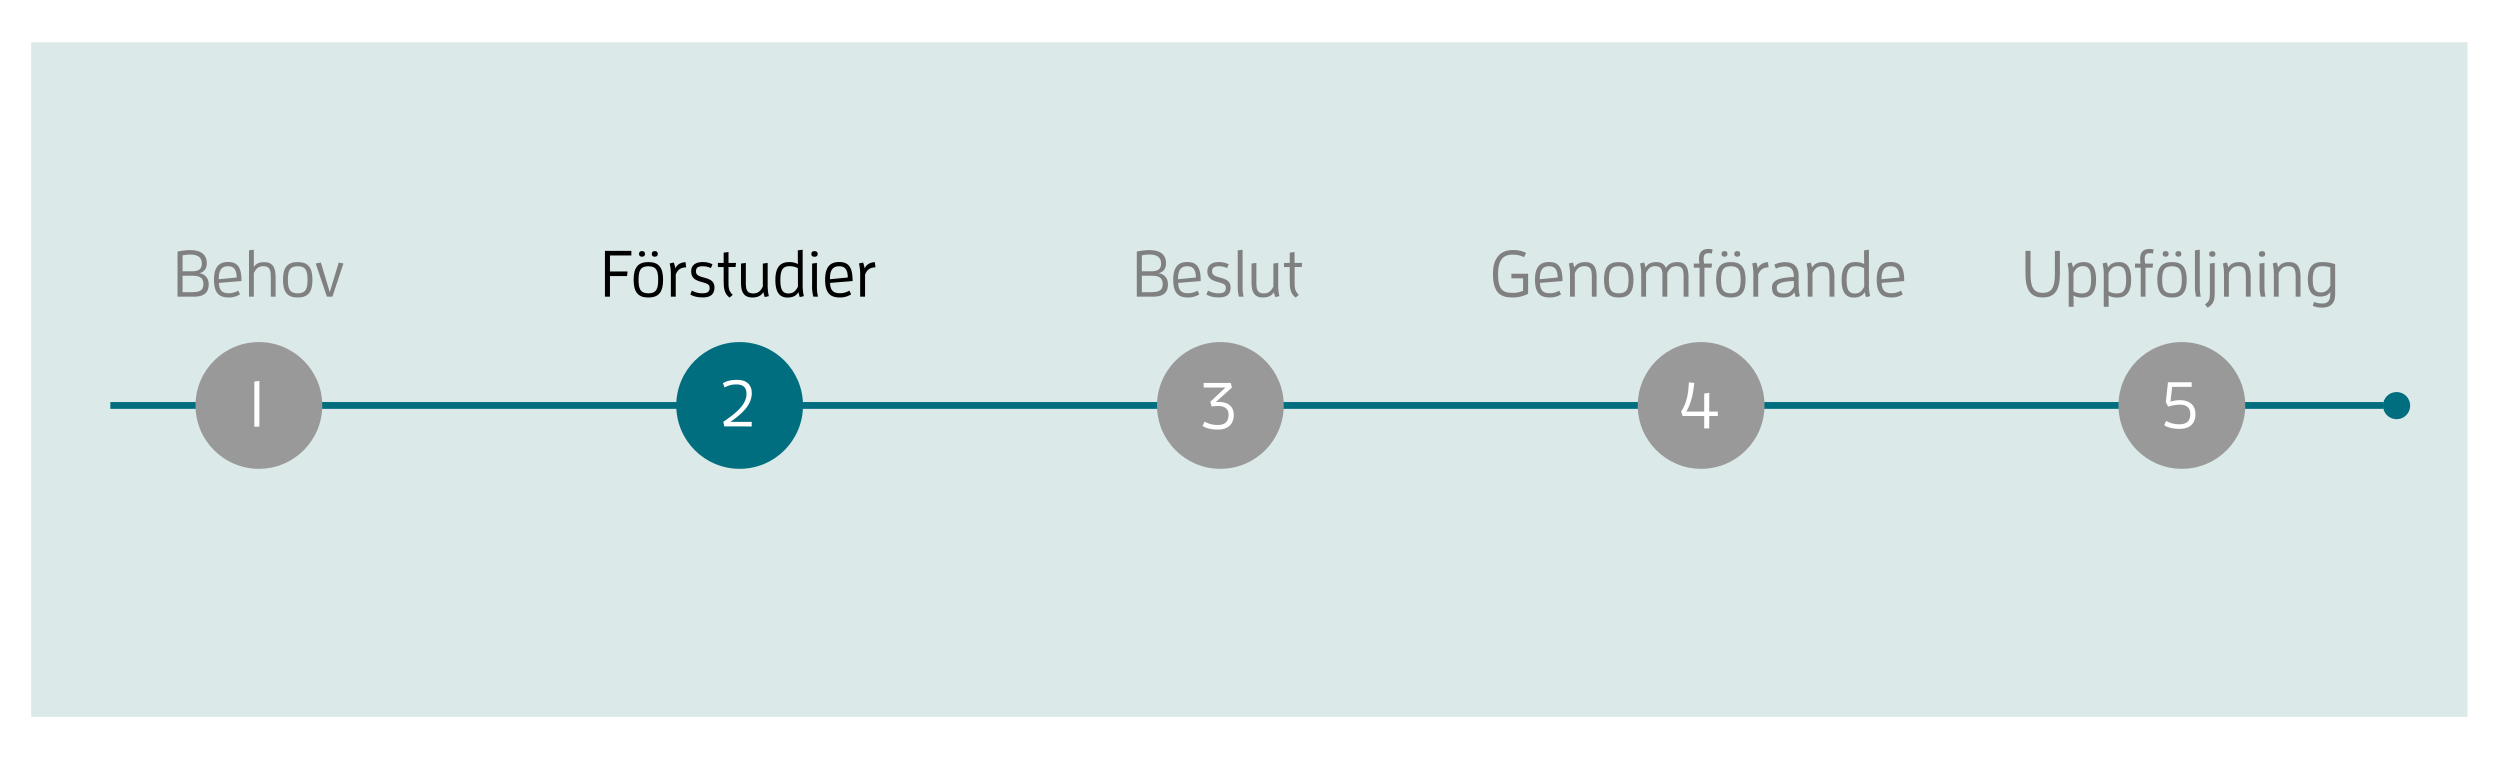 <svg xmlns="http://www.w3.org/2000/svg" viewBox="0 0 1834.39 559"><defs><style>.cls-1{fill:#fff;}.cls-2{fill:#dbe9e9;fill-rule:evenodd;}.cls-3{fill:none;stroke:#006e7e;stroke-miterlimit:10;stroke-width:5px;}.cls-4{fill:#006e7e;}.cls-5{fill:gray;}.cls-6{fill:#999;}</style></defs><g id="_1._Behov_liggande" data-name="1. Behov_liggande"><rect class="cls-1" width="1834.39" height="559"/><polygon class="cls-2" points="22.89 31 1810.53 31 1810.53 526 22.89 526 22.89 31 22.89 31"/><line class="cls-3" x1="80.96" y1="297.5" x2="1748.96" y2="297.5"/><circle class="cls-4" cx="1758.51" cy="297.63" r="9.97"/><path d="M172.81,287.61a45.64,45.64,0,0,1,9.12-1.1c6.39,0,12.34,2.06,12.34,9.65,0,4.32-2.4,6.76-5.71,7.29,3.36.34,7.1,2.74,7.1,8.16,0,6.53-3.84,9.08-11.13,9.08H172.81Zm10.32,14.45c3.22,0,7.49-.38,7.49-5.57,0-5.37-4-6.72-8.64-6.72a27.72,27.72,0,0,0-5.47.63v11.66Zm-2.25,15.36c7.39,0,10.89-.43,10.89-6.19,0-5.09-3.93-5.9-8.2-5.9h-7.06v12.09Z" transform="translate(-42.54 -103)"/><path d="M210.35,321.26c-6.53,0-10.8-2.69-10.8-13,0-10.75,4.94-13,10.32-13,6.24,0,9.84,3,9.84,13.54v.43l-16.51,1.34c.14,5.81,2.73,7.59,7.15,7.59a13.14,13.14,0,0,0,7-1.92l1.29,2.73A14.69,14.69,0,0,1,210.35,321.26Zm5.86-14.64c-.1-6.24-2.45-8.26-6.34-8.26-4.18,0-6.77,2.31-6.77,9v.53Z" transform="translate(-42.54 -103)"/><path d="M241.26,320.69V307.15c0-5.42-.29-8.83-5.47-8.83-3.6,0-5.38,1.82-7,5v17.38h-3.55v-34l3.55-.48v12.72c1.39-2.4,3.79-3.6,7.63-3.6,7.15,0,8.35,5.33,8.35,11.14v14.21Z" transform="translate(-42.54 -103)"/><path d="M250.19,308.3c0-8.83,3.07-13,10.8-13s10.8,4.13,10.8,13-3.07,13-10.8,13S250.19,317.13,250.19,308.3Zm18,0c0-6.19-1.06-9.94-7.2-9.94s-7.2,3.75-7.2,9.94,1.05,9.94,7.2,9.94S268.19,314.49,268.19,308.3Z" transform="translate(-42.54 -103)"/><path d="M282.4,320.69l-8.21-24.34,3.79-.72,6.53,21.79,6.58-21.79,3.45.72-8.11,24.34Z" transform="translate(-42.54 -103)"/><path class="cls-5" d="M486.41,320.69V287.08H505.8v3.36H490.1v11.77H503l-.34,3.36H490.1v15.12Z" transform="translate(-42.54 -103)"/><path class="cls-5" d="M507.48,308.3c0-8.83,3.07-13,10.8-13s10.8,4.13,10.8,13-3.07,13-10.8,13S507.48,317.13,507.48,308.3Zm18,0c0-6.19-1.06-9.94-7.2-9.94s-7.2,3.75-7.2,9.94,1.06,9.94,7.2,9.94S525.48,314.49,525.48,308.3Zm-14.06-19c0-1.39.81-2.06,2.2-2.06s2.21.67,2.21,2.06-.81,2.07-2.21,2.07S511.42,290.68,511.42,289.29Zm9.36,0c0-1.39.81-2.06,2.2-2.06s2.21.67,2.21,2.06-.81,2.07-2.21,2.07S520.78,290.68,520.78,289.29Z" transform="translate(-42.54 -103)"/><path class="cls-5" d="M534.79,320.69v-15.8a35.63,35.63,0,0,0-.86-8.59l3-.67a27.71,27.71,0,0,1,1.16,4.27c1.34-2.74,3.6-4.27,7.44-4.56l.48,3.84c-3.94.05-6.24,1.73-7.64,5.28v16.23Z" transform="translate(-42.54 -103)"/><path class="cls-5" d="M558,318.19c3.27,0,5.24-.86,5.24-3.84,0-2.74-1.68-3.22-5.48-4.32-4.17-1.15-8.06-2.45-8.06-8,0-4.66,3.65-6.72,8.11-6.72a15.23,15.23,0,0,1,7.54,1.63l-1.2,2.79a12.67,12.67,0,0,0-6-1.35c-2.83,0-4.94.58-4.94,3.84,0,2.69,2.44,3.51,5.56,4.37,3.8,1.06,8,2.11,8,7.35s-3.26,7.29-8.49,7.29c-3.56,0-6.68-.57-9.22-2.16l1.15-2.83A15.77,15.77,0,0,0,558,318.19Z" transform="translate(-42.54 -103)"/><path class="cls-5" d="M573.53,308.83v-9.89H569.3v-3h4.23v-7.54l3.55-.48v8h5.52l-.34,3h-5.18v10.9c0,4.22,0,6.62,3.12,9.55l-2.4,2C573.81,318.24,573.53,314.25,573.53,308.83Z" transform="translate(-42.54 -103)"/><path class="cls-5" d="M602.66,317.28c-1.49,2.59-4,4-8.06,4-7.16,0-8.36-5.33-8.36-11.13V296.4l3.56-.48v13.53c0,5.43.28,8.84,5.47,8.84,3.6,0,5.38-1.83,7-5V296.4l3.55-.48v15.79a35.07,35.07,0,0,0,.87,8.59l-3,.67A24.87,24.87,0,0,1,602.66,317.28Z" transform="translate(-42.54 -103)"/><path class="cls-5" d="M629.4,321a24.87,24.87,0,0,1-1-3.69c-1.49,2.59-4,4-8,4-6.24,0-8.93-4.37-8.93-13,0-10.8,5.09-13,10.08-13a13.65,13.65,0,0,1,6.53,1.44c-.14-1.63-.14-3.31-.14-5V286.7l3.55-.48v25.49a35.07,35.07,0,0,0,.87,8.59ZM628,299.8a12.16,12.16,0,0,0-6.05-1.48c-4.27,0-6.82,1.87-6.82,10,0,6.15,1.06,10,5.91,10,3.6,0,5.37-1.83,7-5Z" transform="translate(-42.54 -103)"/><path class="cls-5" d="M637.89,289.34c0-1.44.87-2.06,2.31-2.06s2.3.62,2.3,2.06-.86,2.06-2.3,2.06S637.89,290.78,637.89,289.34Zm1.44,31.35a28.76,28.76,0,0,1-.91-8.55V296.4l3.55-.48v16.41a34.4,34.4,0,0,0,.77,8.36Z" transform="translate(-42.54 -103)"/><path class="cls-5" d="M658.77,321.26c-6.53,0-10.8-2.69-10.8-13,0-10.75,4.95-13,10.32-13,6.24,0,9.84,3,9.84,13.54v.43l-16.51,1.34c.14,5.81,2.74,7.59,7.15,7.59a13.09,13.09,0,0,0,7-1.92l1.3,2.73A14.75,14.75,0,0,1,658.77,321.26Zm5.86-14.64c-.1-6.24-2.45-8.26-6.34-8.26-4.17,0-6.77,2.31-6.77,9v.53Z" transform="translate(-42.54 -103)"/><path class="cls-5" d="M673.7,320.69v-15.8a35.63,35.63,0,0,0-.86-8.59l3-.67A27.71,27.71,0,0,1,677,299.9c1.34-2.74,3.6-4.27,7.44-4.56l.48,3.84c-3.94.05-6.24,1.73-7.64,5.28v16.23Z" transform="translate(-42.54 -103)"/><path class="cls-5" d="M876.67,287.61a45.55,45.55,0,0,1,9.12-1.1c6.38,0,12.33,2.06,12.33,9.65,0,4.32-2.4,6.76-5.71,7.29,3.36.34,7.11,2.74,7.11,8.16,0,6.53-3.84,9.08-11.14,9.08H876.67ZM887,302.06c3.21,0,7.49-.38,7.49-5.57,0-5.37-4-6.72-8.64-6.72a27.82,27.82,0,0,0-5.48.63v11.66Zm-2.26,15.36c7.39,0,10.9-.43,10.9-6.19,0-5.09-3.94-5.9-8.21-5.9h-7.06v12.09Z" transform="translate(-42.54 -103)"/><path class="cls-5" d="M914.2,321.26c-6.53,0-10.8-2.69-10.8-13,0-10.75,5-13,10.32-13,6.24,0,9.84,3,9.84,13.54v.43l-16.51,1.34c.14,5.81,2.74,7.59,7.15,7.59a13.09,13.09,0,0,0,7-1.92l1.3,2.73A14.75,14.75,0,0,1,914.2,321.26Zm5.86-14.64c-.1-6.24-2.45-8.26-6.34-8.26-4.17,0-6.77,2.31-6.77,9v.53Z" transform="translate(-42.54 -103)"/><path class="cls-5" d="M936.76,318.19c3.27,0,5.24-.86,5.24-3.84,0-2.74-1.69-3.22-5.48-4.32-4.17-1.15-8.06-2.45-8.06-8,0-4.66,3.65-6.72,8.11-6.72a15.23,15.23,0,0,1,7.54,1.63l-1.2,2.79a12.67,12.67,0,0,0-6-1.35c-2.83,0-5,.58-5,3.84,0,2.69,2.45,3.51,5.57,4.37,3.8,1.06,8,2.11,8,7.35s-3.26,7.29-8.49,7.29c-3.56,0-6.68-.57-9.22-2.16l1.15-2.83A15.77,15.77,0,0,0,936.76,318.19Z" transform="translate(-42.54 -103)"/><path class="cls-5" d="M951.64,320.69a28.76,28.76,0,0,1-.91-8.55V286.7l3.55-.48v26.11a34.4,34.4,0,0,0,.77,8.36Z" transform="translate(-42.54 -103)"/><path class="cls-5" d="M977.27,317.28c-1.48,2.59-4,4-8.06,4-7.15,0-8.35-5.33-8.35-11.13V296.4l3.55-.48v13.53c0,5.43.29,8.84,5.47,8.84,3.6,0,5.38-1.83,7-5V296.4l3.55-.48v15.79a35.57,35.57,0,0,0,.87,8.59l-3,.67A24.87,24.87,0,0,1,977.27,317.28Z" transform="translate(-42.54 -103)"/><path class="cls-5" d="M988.89,308.83v-9.89h-4.23v-3h4.23v-7.54l3.55-.48v8H998l-.33,3h-5.19v10.9c0,4.22,0,6.62,3.12,9.55l-2.4,2C989.18,318.24,988.89,314.25,988.89,308.83Z" transform="translate(-42.54 -103)"/><path class="cls-5" d="M1152.1,321.26c-9,0-14.07-3.89-14.07-17.37,0-12.68,6.48-17.38,14.21-17.38a20.55,20.55,0,0,1,10.08,2.06l-1.53,3.12a18,18,0,0,0-8.55-1.82c-6.48,0-10.46,3.69-10.46,14,0,10.7,2.64,14,10.41,14a17.55,17.55,0,0,0,7.92-1.53v-9.12h-8.59v-3.36h12.29v14.68A23.63,23.63,0,0,1,1152.1,321.26Z" transform="translate(-42.54 -103)"/><path class="cls-5" d="M1179.65,321.26c-6.53,0-10.8-2.69-10.8-13,0-10.75,4.94-13,10.32-13,6.24,0,9.84,3,9.84,13.54v.43l-16.51,1.34c.14,5.81,2.73,7.59,7.15,7.59a13.14,13.14,0,0,0,7-1.92l1.29,2.73A14.72,14.72,0,0,1,1179.65,321.26Zm5.86-14.64c-.1-6.24-2.45-8.26-6.34-8.26-4.18,0-6.77,2.31-6.77,9v.53Z" transform="translate(-42.54 -103)"/><path class="cls-5" d="M1210.56,320.69V307.15c0-5.42-.29-8.83-5.47-8.83-3.6,0-5.38,1.82-7,5v17.38h-3.55v-15.8a35.62,35.62,0,0,0-.87-8.59l3-.67a25.21,25.21,0,0,1,1,3.69c1.48-2.59,4-4,8.06-4,7.15,0,8.35,5.33,8.35,11.14v14.21Z" transform="translate(-42.54 -103)"/><path class="cls-5" d="M1219.49,308.3c0-8.83,3.07-13,10.8-13s10.8,4.13,10.8,13-3.07,13-10.8,13S1219.49,317.13,1219.49,308.3Zm18,0c0-6.19-1.06-9.94-7.2-9.94s-7.2,3.75-7.2,9.94,1.05,9.94,7.2,9.94S1237.49,314.49,1237.49,308.3Z" transform="translate(-42.54 -103)"/><path class="cls-5" d="M1277.91,320.69V307.15c0-5.42-.29-8.83-5.28-8.83-3.46,0-5.19,1.82-6.72,5v17.38h-3.56V304.51c0-3.46-.86-6.19-5.28-6.19-3.45,0-5.18,1.82-6.72,5v17.38h-3.55v-15.8a35.63,35.63,0,0,0-.86-8.59l3-.67a25.21,25.21,0,0,1,1,3.69c1.44-2.59,3.89-4,7.87-4s6,1.68,7.11,4.27c1.77-2.93,4.37-4.27,8.45-4.27,7,0,8.11,5.33,8.11,11.14v14.21Z" transform="translate(-42.54 -103)"/><path class="cls-5" d="M1289.62,320.69V299.42h-4.23v-3h4.13a22,22,0,0,1-.34-3.46c0-4.18,1.68-7.3,7.06-7.3a11.64,11.64,0,0,1,2.93.39l-.58,3a7.63,7.63,0,0,0-2-.29c-3.27,0-4,1.4-4,4.42a12.49,12.49,0,0,0,.39,3.22h5.76l-.34,3h-5.23v21.27Z" transform="translate(-42.54 -103)"/><path class="cls-5" d="M1301.76,308.3c0-8.83,3.07-13,10.8-13s10.8,4.13,10.8,13-3.07,13-10.8,13S1301.76,317.13,1301.76,308.3Zm18,0c0-6.19-1-9.94-7.2-9.94s-7.2,3.75-7.2,9.94,1.06,9.94,7.2,9.94S1319.76,314.49,1319.76,308.3Zm-14.06-19c0-1.39.81-2.06,2.2-2.06s2.21.67,2.21,2.06-.81,2.07-2.21,2.07S1305.7,290.68,1305.7,289.29Zm9.36,0c0-1.39.81-2.06,2.2-2.06s2.21.67,2.21,2.06-.81,2.07-2.21,2.07S1315.06,290.68,1315.06,289.29Z" transform="translate(-42.54 -103)"/><path class="cls-5" d="M1329.07,320.69v-15.8a35.63,35.63,0,0,0-.86-8.59l3-.67a26.62,26.62,0,0,1,1.15,4.27c1.35-2.74,3.61-4.27,7.45-4.56l.48,3.84c-3.94.05-6.24,1.73-7.64,5.28v16.23Z" transform="translate(-42.54 -103)"/><path class="cls-5" d="M1359.22,317.28c-1.49,2.59-4,4-8.07,4-5.66,0-8.4-1.92-8.4-7.29,0-4.85,3.79-7.2,16-7.73v-.58c0-5.47-2.78-7.15-6.24-7.15a15.75,15.75,0,0,0-6.91,1.58l-1.15-2.88a17,17,0,0,1,8.06-1.87c5.28,0,9.8,2.64,9.8,9.94v6.43a35.57,35.57,0,0,0,.86,8.59l-3,.67A24.84,24.84,0,0,1,1359.22,317.28Zm-.44-8.11c-8.3.38-12.53,1.58-12.53,4.8,0,3,1,4.36,5.57,4.36,3.6,0,5.38-1.87,7-5Z" transform="translate(-42.54 -103)"/><path class="cls-5" d="M1384.94,320.69V307.15c0-5.42-.28-8.83-5.47-8.83-3.6,0-5.38,1.82-7,5v17.38H1369v-15.8a35.12,35.12,0,0,0-.87-8.59l3-.67a25.21,25.21,0,0,1,1,3.69c1.49-2.59,4-4,8.06-4,7.16,0,8.36,5.33,8.36,11.14v14.21Z" transform="translate(-42.54 -103)"/><path class="cls-5" d="M1411.78,321a23.71,23.71,0,0,1-1-3.69c-1.49,2.59-4,4-8,4-6.24,0-8.93-4.37-8.93-13,0-10.8,5.09-13,10.08-13a13.65,13.65,0,0,1,6.53,1.44c-.14-1.63-.14-3.31-.14-5V286.7l3.55-.48v25.49a35.57,35.57,0,0,0,.86,8.59Zm-1.44-21.17a12.19,12.19,0,0,0-6-1.48c-4.27,0-6.82,1.87-6.82,10,0,6.15,1.06,10,5.91,10,3.6,0,5.37-1.83,7-5Z" transform="translate(-42.54 -103)"/><path class="cls-5" d="M1430.4,321.26c-6.53,0-10.8-2.69-10.8-13,0-10.75,4.94-13,10.32-13,6.24,0,9.84,3,9.84,13.54v.43l-16.51,1.34c.14,5.81,2.73,7.59,7.15,7.59a13.14,13.14,0,0,0,7-1.92l1.29,2.73A14.69,14.69,0,0,1,1430.4,321.26Zm5.86-14.64c-.1-6.24-2.45-8.26-6.34-8.26-4.18,0-6.77,2.31-6.77,9v.53Z" transform="translate(-42.54 -103)"/><path class="cls-5" d="M1554,303.88c0,11.86-3.65,17.38-12.62,17.38s-12.63-5.52-12.63-17.38v-16.8h3.7v16.8c0,9.56,2.11,14,9,14s8.88-4.46,8.88-14v-16.8H1554Z" transform="translate(-42.54 -103)"/><path class="cls-5" d="M1560.46,328.08V304.89a35.63,35.63,0,0,0-.86-8.59l3-.67a24,24,0,0,1,1,3.69c1.49-2.59,4-4,8-4,6.24,0,8.93,4.37,8.93,13,0,10.8-5.09,13-10.08,13a13.65,13.65,0,0,1-6.53-1.44c.14,1.63.14,3.17.14,4.71v3.55Zm9.6-9.79c4.28,0,6.82-1.88,6.82-10,0-6.14-1.06-10-5.9-10-3.6,0-5.38,1.82-7,5V316.8A12.2,12.2,0,0,0,1570.06,318.29Z" transform="translate(-42.54 -103)"/><path class="cls-5" d="M1586.19,328.08V304.89a35.63,35.63,0,0,0-.86-8.59l3-.67a25.21,25.21,0,0,1,1,3.69c1.49-2.59,4-4,8-4,6.24,0,8.93,4.37,8.93,13,0,10.8-5.09,13-10.08,13a13.65,13.65,0,0,1-6.53-1.44c.14,1.63.14,3.17.14,4.71v3.55Zm9.6-9.79c4.27,0,6.82-1.88,6.82-10,0-6.14-1.06-10-5.91-10-3.6,0-5.37,1.82-7,5V316.8A12.18,12.18,0,0,0,1595.79,318.29Z" transform="translate(-42.54 -103)"/><path class="cls-5" d="M1613.31,320.69V299.42h-4.22v-3h4.12a22,22,0,0,1-.33-3.46c0-4.18,1.68-7.3,7-7.3a11.64,11.64,0,0,1,2.93.39l-.57,3a7.7,7.7,0,0,0-2-.29c-3.26,0-4,1.4-4,4.42a12.47,12.47,0,0,0,.38,3.22h5.76l-.34,3h-5.23v21.27Z" transform="translate(-42.54 -103)"/><path class="cls-5" d="M1625.45,308.3c0-8.83,3.08-13,10.8-13s10.81,4.13,10.81,13-3.08,13-10.81,13S1625.45,317.13,1625.45,308.3Zm18,0c0-6.19-1.06-9.94-7.21-9.94s-7.2,3.75-7.2,9.94,1.06,9.94,7.2,9.94S1643.46,314.49,1643.46,308.3Zm-14.07-19c0-1.39.82-2.06,2.21-2.06s2.21.67,2.21,2.06-.82,2.07-2.21,2.07S1629.39,290.68,1629.39,289.29Zm9.36,0c0-1.39.82-2.06,2.21-2.06s2.21.67,2.21,2.06-.82,2.07-2.21,2.07S1638.75,290.68,1638.75,289.29Z" transform="translate(-42.54 -103)"/><path class="cls-5" d="M1654,320.69a28.74,28.74,0,0,1-.92-8.55V286.7l3.56-.48v26.11a34.4,34.4,0,0,0,.76,8.36Z" transform="translate(-42.54 -103)"/><path class="cls-5" d="M1660.45,326.35c3-2.11,3.6-3.5,3.6-8V296.4l3.55-.48v22.27c0,5.86-1.39,8.3-5.19,10.61Zm3.07-37c0-1.44.86-2.06,2.3-2.06s2.31.62,2.31,2.06-.87,2.06-2.31,2.06S1663.52,290.78,1663.52,289.34Z" transform="translate(-42.54 -103)"/><path class="cls-5" d="M1690.45,320.69V307.15c0-5.43-.29-8.83-5.48-8.83-3.6,0-5.37,1.82-7,5v17.38h-3.55v-15.8a35.63,35.63,0,0,0-.86-8.59l3-.67a24,24,0,0,1,1,3.69c1.49-2.59,4-4,8.07-4,7.15,0,8.35,5.33,8.35,11.14v14.21Z" transform="translate(-42.54 -103)"/><path class="cls-5" d="M1700,289.34c0-1.44.87-2.06,2.31-2.06s2.3.62,2.3,2.06-.86,2.06-2.3,2.06S1700,290.78,1700,289.34Zm1.45,31.35a28.74,28.74,0,0,1-.92-8.55V296.4l3.56-.48v16.41a34.4,34.4,0,0,0,.76,8.36Z" transform="translate(-42.54 -103)"/><path class="cls-5" d="M1727,320.69V307.15c0-5.43-.29-8.83-5.47-8.83-3.6,0-5.38,1.82-7,5v17.38H1711v-15.8a35.62,35.62,0,0,0-.87-8.59l3-.67a25.21,25.21,0,0,1,1,3.69c1.49-2.59,4-4,8.06-4,7.16,0,8.36,5.33,8.36,11.14v14.21Z" transform="translate(-42.54 -103)"/><path class="cls-5" d="M1746.51,325.68c3.7,0,5.9-1.63,5.9-6.91v-1.64c-1.39,2.4-3.79,3.46-7.53,3.46-6.24,0-8.93-4.22-8.93-12.63,0-10.17,4.66-12.62,10.32-12.62a26.9,26.9,0,0,1,9.7,1.54V319c0,6.77-3.65,9.69-9.51,9.69a16.65,16.65,0,0,1-6.91-1.29l1-2.93A13.78,13.78,0,0,0,1746.51,325.68Zm5.9-26.45a16.84,16.84,0,0,0-6.28-.87c-4.09,0-6.58,1.92-6.58,9.6,0,5.91,1.06,9.61,5.9,9.61,3.6,0,5.38-1.78,7-4.8Z" transform="translate(-42.54 -103)"/><circle class="cls-4" cx="189.96" cy="297.5" r="46.5"/><path class="cls-1" d="M229.15,416.11V383l3.7-.53v33.61Z" transform="translate(-42.54 -103)"/><circle class="cls-6" cx="542.71" cy="297.5" r="46.5"/><path class="cls-1" d="M574,415.86l-.72-3.36c9.5-6.48,17-12.68,17-20.41,0-5.18-2.73-7-7.49-7a16.4,16.4,0,0,0-8.54,2.21l-1.3-3.12c3.41-2,6.67-2.45,10.71-2.45,6.86,0,10.51,3.93,10.51,9.65,0,8-5.71,14.3-15.7,21.17H594.1v3.36Z" transform="translate(-42.54 -103)"/><circle class="cls-6" cx="895.46" cy="297.5" r="46.5"/><path class="cls-1" d="M936,414.82c4.75,0,8-1.87,8-7.68,0-4.51-3.31-6.24-7.82-6.24-.67,0-1.34.05-2,.1l-2.59.24-1-3.41,11.09-10.47H925.72V384h19.93l.81,3.36L934.65,398c.68,0,1.35-.09,2-.09,7.87,0,11.19,4.13,11.19,9.6s-3.08,10.7-11.57,10.7c-4.23,0-8.16-.67-11.33-2.69l1.49-3.16A18.58,18.58,0,0,0,936,414.82Z" transform="translate(-42.54 -103)"/><circle class="cls-6" cx="1248.21" cy="297.5" r="46.5"/><path class="cls-1" d="M1293,417.36v-9.12H1277.2l-1.1-3.22c4.51-7.1,5.23-13.49,5.71-21.46l3.94.43c-.82,7.92-2.45,15.37-5.86,21H1293V391.77l3.7-.53V405H1303v3.22h-6.29v9.12Z" transform="translate(-42.54 -103)"/><circle class="cls-6" cx="1600.96" cy="297.5" r="46.5"/><path class="cls-1" d="M1641.62,414.32c4.85,0,8.06-1.87,8.06-7.68,0-5.23-3.65-6.72-7.87-6.72a28.39,28.39,0,0,0-8.35,1.49l-1.73-3.31,1.58-14.6h17.38v3.36h-14.31l-1.24,10.85a23.13,23.13,0,0,1,6.86-1.1c5.86,0,11.47,2.64,11.47,10.37,0,5.61-3,10.7-11.61,10.7-4.23,0-8.16-.67-11.33-2.69l1.44-3.16A18.88,18.88,0,0,0,1641.62,414.32Z" transform="translate(-42.54 -103)"/></g><g id="_2._Förstudier_liggande" data-name="2. Förstudier_liggande"><rect class="cls-1" width="1834.39" height="559"/><polygon class="cls-2" points="22.89 31 1810.53 31 1810.53 526 22.89 526 22.89 31 22.89 31"/><line class="cls-3" x1="80.96" y1="297.5" x2="1748.96" y2="297.5"/><circle class="cls-4" cx="1758.51" cy="297.63" r="9.97"/><path class="cls-5" d="M172.81,287.61a45.64,45.64,0,0,1,9.12-1.1c6.39,0,12.34,2.06,12.34,9.65,0,4.32-2.4,6.76-5.71,7.29,3.36.34,7.1,2.74,7.1,8.16,0,6.53-3.84,9.08-11.13,9.08H172.81Zm10.32,14.45c3.22,0,7.49-.38,7.49-5.57,0-5.37-4-6.72-8.64-6.72a27.72,27.72,0,0,0-5.47.63v11.66Zm-2.25,15.36c7.39,0,10.89-.43,10.89-6.19,0-5.09-3.93-5.9-8.2-5.9h-7.06v12.09Z" transform="translate(-42.54 -103)"/><path class="cls-5" d="M210.35,321.26c-6.53,0-10.8-2.69-10.8-13,0-10.75,4.94-13,10.32-13,6.24,0,9.84,3,9.84,13.54v.43l-16.51,1.34c.14,5.81,2.73,7.59,7.15,7.59a13.14,13.14,0,0,0,7-1.92l1.29,2.73A14.69,14.69,0,0,1,210.35,321.26Zm5.86-14.64c-.1-6.24-2.45-8.26-6.34-8.26-4.18,0-6.77,2.31-6.77,9v.53Z" transform="translate(-42.54 -103)"/><path class="cls-5" d="M241.26,320.69V307.15c0-5.42-.29-8.83-5.47-8.83-3.6,0-5.38,1.82-7,5v17.38h-3.55v-34l3.55-.48v12.72c1.39-2.4,3.79-3.6,7.63-3.6,7.15,0,8.35,5.33,8.35,11.14v14.21Z" transform="translate(-42.54 -103)"/><path class="cls-5" d="M250.19,308.3c0-8.83,3.07-13,10.8-13s10.8,4.13,10.8,13-3.07,13-10.8,13S250.19,317.13,250.19,308.3Zm18,0c0-6.19-1.06-9.94-7.2-9.94s-7.2,3.75-7.2,9.94,1.05,9.94,7.2,9.94S268.19,314.49,268.19,308.3Z" transform="translate(-42.54 -103)"/><path class="cls-5" d="M282.4,320.69l-8.21-24.34,3.79-.72,6.53,21.79,6.58-21.79,3.45.72-8.11,24.34Z" transform="translate(-42.54 -103)"/><path d="M486.41,320.69V287.08H505.8v3.36H490.1v11.77H503l-.34,3.36H490.1v15.12Z" transform="translate(-42.54 -103)"/><path d="M507.48,308.3c0-8.83,3.07-13,10.8-13s10.8,4.13,10.8,13-3.07,13-10.8,13S507.48,317.13,507.48,308.3Zm18,0c0-6.19-1.06-9.94-7.2-9.94s-7.2,3.75-7.2,9.94,1.06,9.94,7.2,9.94S525.48,314.49,525.48,308.3Zm-14.06-19c0-1.39.81-2.06,2.2-2.06s2.21.67,2.21,2.06-.81,2.07-2.21,2.07S511.42,290.68,511.42,289.29Zm9.36,0c0-1.39.81-2.06,2.2-2.06s2.21.67,2.21,2.06-.81,2.07-2.21,2.07S520.78,290.68,520.78,289.29Z" transform="translate(-42.54 -103)"/><path d="M534.79,320.69v-15.8a35.63,35.63,0,0,0-.86-8.59l3-.67a27.71,27.71,0,0,1,1.16,4.27c1.34-2.74,3.6-4.27,7.44-4.56l.48,3.84c-3.94.05-6.24,1.73-7.64,5.28v16.23Z" transform="translate(-42.54 -103)"/><path d="M558,318.19c3.27,0,5.24-.86,5.24-3.84,0-2.74-1.68-3.22-5.48-4.32-4.17-1.15-8.06-2.45-8.06-8,0-4.66,3.65-6.72,8.11-6.72a15.23,15.23,0,0,1,7.54,1.63l-1.2,2.79a12.67,12.67,0,0,0-6-1.35c-2.83,0-4.94.58-4.94,3.84,0,2.69,2.44,3.51,5.56,4.37,3.8,1.06,8,2.11,8,7.35s-3.26,7.29-8.49,7.29c-3.56,0-6.68-.57-9.22-2.16l1.15-2.83A15.77,15.77,0,0,0,558,318.19Z" transform="translate(-42.54 -103)"/><path d="M573.53,308.83v-9.89H569.3v-3h4.23v-7.54l3.55-.48v8h5.52l-.34,3h-5.18v10.9c0,4.22,0,6.62,3.12,9.55l-2.4,2C573.81,318.24,573.53,314.25,573.53,308.83Z" transform="translate(-42.54 -103)"/><path d="M602.66,317.28c-1.49,2.59-4,4-8.06,4-7.16,0-8.36-5.33-8.36-11.13V296.4l3.56-.48v13.53c0,5.43.28,8.84,5.47,8.84,3.6,0,5.38-1.83,7-5V296.4l3.55-.48v15.79a35.07,35.07,0,0,0,.87,8.59l-3,.67A24.87,24.87,0,0,1,602.66,317.28Z" transform="translate(-42.54 -103)"/><path d="M629.4,321a24.87,24.87,0,0,1-1-3.69c-1.49,2.59-4,4-8,4-6.24,0-8.93-4.37-8.93-13,0-10.8,5.09-13,10.08-13a13.65,13.65,0,0,1,6.53,1.44c-.14-1.63-.14-3.31-.14-5V286.7l3.55-.48v25.49a35.07,35.07,0,0,0,.87,8.59ZM628,299.8a12.16,12.16,0,0,0-6.05-1.48c-4.27,0-6.82,1.87-6.82,10,0,6.15,1.06,10,5.91,10,3.6,0,5.37-1.83,7-5Z" transform="translate(-42.54 -103)"/><path d="M637.89,289.34c0-1.44.87-2.06,2.31-2.06s2.3.62,2.3,2.06-.86,2.06-2.3,2.06S637.89,290.78,637.89,289.34Zm1.44,31.35a28.76,28.76,0,0,1-.91-8.55V296.4l3.55-.48v16.41a34.4,34.4,0,0,0,.77,8.36Z" transform="translate(-42.54 -103)"/><path d="M658.77,321.26c-6.53,0-10.8-2.69-10.8-13,0-10.75,4.95-13,10.32-13,6.24,0,9.84,3,9.84,13.54v.43l-16.51,1.34c.14,5.81,2.74,7.59,7.15,7.59a13.09,13.09,0,0,0,7-1.92l1.3,2.73A14.75,14.75,0,0,1,658.77,321.26Zm5.86-14.64c-.1-6.24-2.45-8.26-6.34-8.26-4.17,0-6.77,2.31-6.77,9v.53Z" transform="translate(-42.54 -103)"/><path d="M673.7,320.69v-15.8a35.63,35.63,0,0,0-.86-8.59l3-.67A27.71,27.71,0,0,1,677,299.9c1.34-2.74,3.6-4.27,7.44-4.56l.48,3.84c-3.94.05-6.24,1.73-7.64,5.28v16.23Z" transform="translate(-42.54 -103)"/><path class="cls-5" d="M876.67,287.61a45.55,45.55,0,0,1,9.12-1.1c6.38,0,12.33,2.06,12.33,9.65,0,4.32-2.4,6.76-5.71,7.29,3.36.34,7.11,2.74,7.11,8.16,0,6.53-3.84,9.08-11.14,9.08H876.67ZM887,302.06c3.21,0,7.49-.38,7.49-5.57,0-5.37-4-6.72-8.64-6.72a27.82,27.82,0,0,0-5.48.63v11.66Zm-2.26,15.36c7.39,0,10.9-.43,10.9-6.19,0-5.09-3.94-5.9-8.21-5.9h-7.06v12.09Z" transform="translate(-42.54 -103)"/><path class="cls-5" d="M914.2,321.26c-6.53,0-10.8-2.69-10.8-13,0-10.75,5-13,10.32-13,6.24,0,9.84,3,9.84,13.54v.43l-16.51,1.34c.14,5.81,2.74,7.59,7.15,7.59a13.09,13.09,0,0,0,7-1.92l1.3,2.73A14.75,14.75,0,0,1,914.2,321.26Zm5.86-14.64c-.1-6.24-2.45-8.26-6.34-8.26-4.17,0-6.77,2.31-6.77,9v.53Z" transform="translate(-42.54 -103)"/><path class="cls-5" d="M936.76,318.19c3.27,0,5.24-.86,5.24-3.84,0-2.74-1.69-3.22-5.48-4.32-4.17-1.15-8.06-2.45-8.06-8,0-4.66,3.65-6.72,8.11-6.72a15.23,15.23,0,0,1,7.54,1.63l-1.2,2.79a12.67,12.67,0,0,0-6-1.35c-2.83,0-5,.58-5,3.84,0,2.69,2.45,3.51,5.57,4.37,3.8,1.06,8,2.11,8,7.35s-3.26,7.29-8.49,7.29c-3.56,0-6.68-.57-9.22-2.16l1.15-2.83A15.77,15.77,0,0,0,936.76,318.19Z" transform="translate(-42.54 -103)"/><path class="cls-5" d="M951.64,320.69a28.76,28.76,0,0,1-.91-8.55V286.7l3.55-.48v26.11a34.4,34.4,0,0,0,.77,8.36Z" transform="translate(-42.54 -103)"/><path class="cls-5" d="M977.27,317.28c-1.48,2.59-4,4-8.06,4-7.15,0-8.35-5.33-8.35-11.13V296.4l3.55-.48v13.53c0,5.43.29,8.84,5.47,8.84,3.6,0,5.38-1.83,7-5V296.4l3.55-.48v15.79a35.57,35.57,0,0,0,.87,8.59l-3,.67A24.87,24.87,0,0,1,977.27,317.28Z" transform="translate(-42.54 -103)"/><path class="cls-5" d="M988.89,308.83v-9.89h-4.23v-3h4.23v-7.54l3.55-.48v8H998l-.33,3h-5.19v10.9c0,4.22,0,6.62,3.12,9.55l-2.4,2C989.18,318.24,988.89,314.25,988.89,308.83Z" transform="translate(-42.54 -103)"/><path class="cls-5" d="M1152.1,321.26c-9,0-14.07-3.89-14.07-17.37,0-12.68,6.48-17.38,14.21-17.38a20.55,20.55,0,0,1,10.08,2.06l-1.53,3.12a18,18,0,0,0-8.55-1.82c-6.48,0-10.46,3.69-10.46,14,0,10.7,2.64,14,10.41,14a17.55,17.55,0,0,0,7.92-1.53v-9.12h-8.59v-3.36h12.29v14.68A23.63,23.63,0,0,1,1152.1,321.26Z" transform="translate(-42.54 -103)"/><path class="cls-5" d="M1179.65,321.26c-6.53,0-10.8-2.69-10.8-13,0-10.75,4.94-13,10.32-13,6.24,0,9.84,3,9.84,13.54v.43l-16.51,1.34c.14,5.81,2.73,7.59,7.15,7.59a13.14,13.14,0,0,0,7-1.92l1.29,2.73A14.72,14.72,0,0,1,1179.65,321.26Zm5.86-14.64c-.1-6.24-2.45-8.26-6.34-8.26-4.18,0-6.77,2.31-6.77,9v.53Z" transform="translate(-42.54 -103)"/><path class="cls-5" d="M1210.56,320.69V307.15c0-5.42-.29-8.83-5.47-8.83-3.6,0-5.38,1.82-7,5v17.38h-3.55v-15.8a35.62,35.62,0,0,0-.87-8.59l3-.67a25.21,25.21,0,0,1,1,3.69c1.48-2.59,4-4,8.06-4,7.15,0,8.35,5.33,8.35,11.14v14.21Z" transform="translate(-42.54 -103)"/><path class="cls-5" d="M1219.49,308.3c0-8.83,3.07-13,10.8-13s10.8,4.13,10.8,13-3.07,13-10.8,13S1219.49,317.13,1219.49,308.3Zm18,0c0-6.19-1.06-9.94-7.2-9.94s-7.2,3.75-7.2,9.94,1.05,9.94,7.2,9.94S1237.49,314.49,1237.49,308.3Z" transform="translate(-42.54 -103)"/><path class="cls-5" d="M1277.91,320.69V307.15c0-5.42-.29-8.83-5.28-8.83-3.46,0-5.19,1.82-6.72,5v17.38h-3.56V304.51c0-3.46-.86-6.19-5.28-6.19-3.45,0-5.18,1.82-6.72,5v17.38h-3.55v-15.8a35.63,35.63,0,0,0-.86-8.59l3-.67a25.21,25.21,0,0,1,1,3.69c1.44-2.59,3.89-4,7.87-4s6,1.68,7.11,4.27c1.77-2.93,4.37-4.27,8.45-4.27,7,0,8.11,5.33,8.11,11.14v14.21Z" transform="translate(-42.54 -103)"/><path class="cls-5" d="M1289.62,320.69V299.42h-4.23v-3h4.13a22,22,0,0,1-.34-3.46c0-4.18,1.68-7.3,7.06-7.3a11.64,11.64,0,0,1,2.93.39l-.58,3a7.63,7.63,0,0,0-2-.29c-3.27,0-4,1.4-4,4.42a12.49,12.49,0,0,0,.39,3.22h5.76l-.34,3h-5.23v21.27Z" transform="translate(-42.54 -103)"/><path class="cls-5" d="M1301.76,308.3c0-8.83,3.07-13,10.8-13s10.8,4.13,10.8,13-3.07,13-10.8,13S1301.76,317.13,1301.76,308.3Zm18,0c0-6.19-1-9.94-7.2-9.94s-7.2,3.75-7.2,9.94,1.06,9.94,7.2,9.94S1319.76,314.49,1319.76,308.3Zm-14.06-19c0-1.39.81-2.06,2.2-2.06s2.21.67,2.21,2.06-.81,2.07-2.21,2.07S1305.7,290.68,1305.7,289.29Zm9.36,0c0-1.39.81-2.06,2.2-2.06s2.21.67,2.21,2.06-.81,2.07-2.21,2.07S1315.06,290.68,1315.06,289.29Z" transform="translate(-42.54 -103)"/><path class="cls-5" d="M1329.07,320.69v-15.8a35.63,35.63,0,0,0-.86-8.59l3-.67a26.62,26.62,0,0,1,1.15,4.27c1.35-2.74,3.61-4.27,7.45-4.56l.48,3.84c-3.94.05-6.24,1.73-7.64,5.28v16.23Z" transform="translate(-42.54 -103)"/><path class="cls-5" d="M1359.22,317.28c-1.49,2.59-4,4-8.07,4-5.66,0-8.4-1.92-8.4-7.29,0-4.85,3.79-7.2,16-7.73v-.58c0-5.47-2.78-7.15-6.24-7.15a15.75,15.75,0,0,0-6.91,1.58l-1.15-2.88a17,17,0,0,1,8.06-1.87c5.28,0,9.8,2.64,9.8,9.94v6.43a35.57,35.57,0,0,0,.86,8.59l-3,.67A24.84,24.84,0,0,1,1359.22,317.28Zm-.44-8.11c-8.3.38-12.53,1.58-12.53,4.8,0,3,1,4.36,5.57,4.36,3.6,0,5.38-1.87,7-5Z" transform="translate(-42.54 -103)"/><path class="cls-5" d="M1384.94,320.69V307.15c0-5.42-.28-8.83-5.47-8.83-3.6,0-5.38,1.82-7,5v17.38H1369v-15.8a35.12,35.12,0,0,0-.87-8.59l3-.67a25.21,25.21,0,0,1,1,3.69c1.49-2.59,4-4,8.06-4,7.16,0,8.36,5.33,8.36,11.14v14.21Z" transform="translate(-42.54 -103)"/><path class="cls-5" d="M1411.78,321a23.71,23.71,0,0,1-1-3.69c-1.49,2.59-4,4-8,4-6.24,0-8.93-4.37-8.93-13,0-10.8,5.09-13,10.08-13a13.65,13.65,0,0,1,6.53,1.44c-.14-1.63-.14-3.31-.14-5V286.7l3.55-.48v25.49a35.57,35.57,0,0,0,.86,8.59Zm-1.44-21.17a12.19,12.19,0,0,0-6-1.48c-4.27,0-6.82,1.87-6.82,10,0,6.15,1.06,10,5.91,10,3.6,0,5.37-1.83,7-5Z" transform="translate(-42.54 -103)"/><path class="cls-5" d="M1430.4,321.26c-6.53,0-10.8-2.69-10.8-13,0-10.75,4.94-13,10.32-13,6.24,0,9.84,3,9.84,13.54v.43l-16.51,1.34c.14,5.81,2.73,7.59,7.15,7.59a13.14,13.14,0,0,0,7-1.92l1.29,2.73A14.69,14.69,0,0,1,1430.4,321.26Zm5.86-14.64c-.1-6.24-2.45-8.26-6.34-8.26-4.18,0-6.77,2.31-6.77,9v.53Z" transform="translate(-42.54 -103)"/><path class="cls-5" d="M1554,303.88c0,11.86-3.65,17.38-12.62,17.38s-12.63-5.52-12.63-17.38v-16.8h3.7v16.8c0,9.56,2.11,14,9,14s8.88-4.46,8.88-14v-16.8H1554Z" transform="translate(-42.54 -103)"/><path class="cls-5" d="M1560.46,328.08V304.89a35.63,35.63,0,0,0-.86-8.59l3-.67a24,24,0,0,1,1,3.69c1.49-2.59,4-4,8-4,6.24,0,8.93,4.37,8.93,13,0,10.8-5.09,13-10.08,13a13.65,13.65,0,0,1-6.53-1.44c.14,1.63.14,3.17.14,4.71v3.55Zm9.6-9.79c4.28,0,6.82-1.88,6.82-10,0-6.14-1.06-10-5.9-10-3.6,0-5.38,1.82-7,5V316.8A12.2,12.2,0,0,0,1570.06,318.29Z" transform="translate(-42.54 -103)"/><path class="cls-5" d="M1586.19,328.08V304.89a35.63,35.63,0,0,0-.86-8.59l3-.67a25.21,25.21,0,0,1,1,3.69c1.49-2.59,4-4,8-4,6.24,0,8.93,4.37,8.93,13,0,10.8-5.09,13-10.08,13a13.65,13.65,0,0,1-6.53-1.44c.14,1.63.14,3.17.14,4.71v3.55Zm9.6-9.79c4.27,0,6.82-1.88,6.82-10,0-6.14-1.06-10-5.91-10-3.6,0-5.37,1.82-7,5V316.8A12.18,12.18,0,0,0,1595.79,318.29Z" transform="translate(-42.54 -103)"/><path class="cls-5" d="M1613.31,320.69V299.42h-4.22v-3h4.12a22,22,0,0,1-.33-3.46c0-4.18,1.68-7.3,7-7.3a11.64,11.64,0,0,1,2.93.39l-.57,3a7.7,7.7,0,0,0-2-.29c-3.26,0-4,1.4-4,4.42a12.47,12.47,0,0,0,.38,3.22h5.76l-.34,3h-5.23v21.27Z" transform="translate(-42.54 -103)"/><path class="cls-5" d="M1625.45,308.3c0-8.83,3.08-13,10.8-13s10.81,4.13,10.81,13-3.08,13-10.81,13S1625.45,317.13,1625.45,308.3Zm18,0c0-6.19-1.06-9.94-7.21-9.94s-7.2,3.75-7.2,9.94,1.06,9.94,7.2,9.94S1643.46,314.49,1643.46,308.3Zm-14.07-19c0-1.39.82-2.06,2.21-2.06s2.21.67,2.21,2.06-.82,2.07-2.21,2.07S1629.39,290.68,1629.39,289.29Zm9.36,0c0-1.39.82-2.06,2.21-2.06s2.21.67,2.21,2.06-.82,2.07-2.21,2.07S1638.75,290.68,1638.75,289.29Z" transform="translate(-42.54 -103)"/><path class="cls-5" d="M1654,320.69a28.74,28.74,0,0,1-.92-8.55V286.7l3.56-.48v26.11a34.4,34.4,0,0,0,.76,8.36Z" transform="translate(-42.54 -103)"/><path class="cls-5" d="M1660.45,326.35c3-2.11,3.6-3.5,3.6-8V296.4l3.55-.48v22.27c0,5.86-1.39,8.3-5.19,10.61Zm3.07-37c0-1.44.86-2.06,2.3-2.06s2.31.62,2.31,2.06-.87,2.06-2.31,2.06S1663.52,290.78,1663.52,289.34Z" transform="translate(-42.54 -103)"/><path class="cls-5" d="M1690.45,320.69V307.15c0-5.43-.29-8.83-5.48-8.83-3.6,0-5.37,1.82-7,5v17.38h-3.55v-15.8a35.63,35.63,0,0,0-.86-8.59l3-.67a24,24,0,0,1,1,3.69c1.49-2.59,4-4,8.07-4,7.15,0,8.35,5.33,8.35,11.14v14.21Z" transform="translate(-42.54 -103)"/><path class="cls-5" d="M1700,289.34c0-1.44.87-2.06,2.31-2.06s2.3.62,2.3,2.06-.86,2.06-2.3,2.06S1700,290.78,1700,289.34Zm1.45,31.35a28.74,28.74,0,0,1-.92-8.55V296.4l3.56-.48v16.41a34.4,34.4,0,0,0,.76,8.36Z" transform="translate(-42.54 -103)"/><path class="cls-5" d="M1727,320.69V307.15c0-5.43-.29-8.83-5.47-8.83-3.6,0-5.38,1.82-7,5v17.38H1711v-15.8a35.62,35.62,0,0,0-.87-8.59l3-.67a25.21,25.21,0,0,1,1,3.69c1.49-2.59,4-4,8.06-4,7.16,0,8.36,5.33,8.36,11.14v14.21Z" transform="translate(-42.54 -103)"/><path class="cls-5" d="M1746.51,325.68c3.7,0,5.9-1.63,5.9-6.91v-1.64c-1.39,2.4-3.79,3.46-7.53,3.46-6.24,0-8.93-4.22-8.93-12.63,0-10.17,4.66-12.62,10.32-12.62a26.9,26.9,0,0,1,9.7,1.54V319c0,6.77-3.65,9.69-9.51,9.69a16.65,16.65,0,0,1-6.91-1.29l1-2.93A13.78,13.78,0,0,0,1746.51,325.68Zm5.9-26.45a16.84,16.84,0,0,0-6.28-.87c-4.09,0-6.58,1.92-6.58,9.6,0,5.91,1.06,9.61,5.9,9.61,3.6,0,5.38-1.78,7-4.8Z" transform="translate(-42.54 -103)"/><circle class="cls-6" cx="189.96" cy="297.5" r="46.5"/><path class="cls-1" d="M229.15,416.11V383l3.7-.53v33.61Z" transform="translate(-42.54 -103)"/><circle class="cls-4" cx="542.71" cy="297.5" r="46.5"/><path class="cls-1" d="M574,415.86l-.72-3.36c9.5-6.48,17-12.68,17-20.41,0-5.18-2.73-7-7.49-7a16.4,16.4,0,0,0-8.54,2.21l-1.3-3.12c3.41-2,6.67-2.45,10.71-2.45,6.86,0,10.51,3.93,10.51,9.65,0,8-5.71,14.3-15.7,21.17H594.1v3.36Z" transform="translate(-42.54 -103)"/><circle class="cls-6" cx="895.46" cy="297.5" r="46.5"/><path class="cls-1" d="M936,414.82c4.75,0,8-1.87,8-7.68,0-4.51-3.31-6.24-7.82-6.24-.67,0-1.34.05-2,.1l-2.59.24-1-3.41,11.09-10.47H925.72V384h19.93l.81,3.36L934.65,398c.68,0,1.35-.09,2-.09,7.87,0,11.19,4.13,11.19,9.6s-3.08,10.7-11.57,10.7c-4.23,0-8.16-.67-11.33-2.69l1.49-3.16A18.58,18.58,0,0,0,936,414.82Z" transform="translate(-42.54 -103)"/><circle class="cls-6" cx="1248.21" cy="297.5" r="46.5"/><path class="cls-1" d="M1293,417.36v-9.12H1277.2l-1.1-3.22c4.51-7.1,5.23-13.49,5.71-21.46l3.94.43c-.82,7.92-2.45,15.37-5.86,21H1293V391.77l3.7-.53V405H1303v3.22h-6.29v9.12Z" transform="translate(-42.54 -103)"/><circle class="cls-6" cx="1600.96" cy="297.5" r="46.5"/><path class="cls-1" d="M1641.62,414.32c4.85,0,8.06-1.87,8.06-7.68,0-5.23-3.65-6.72-7.87-6.72a28.39,28.39,0,0,0-8.35,1.49l-1.73-3.31,1.58-14.6h17.38v3.36h-14.31l-1.24,10.85a23.13,23.13,0,0,1,6.86-1.1c5.86,0,11.47,2.64,11.47,10.37,0,5.61-3,10.7-11.61,10.7-4.23,0-8.16-.67-11.33-2.69l1.44-3.16A18.88,18.88,0,0,0,1641.62,414.32Z" transform="translate(-42.54 -103)"/></g></svg>